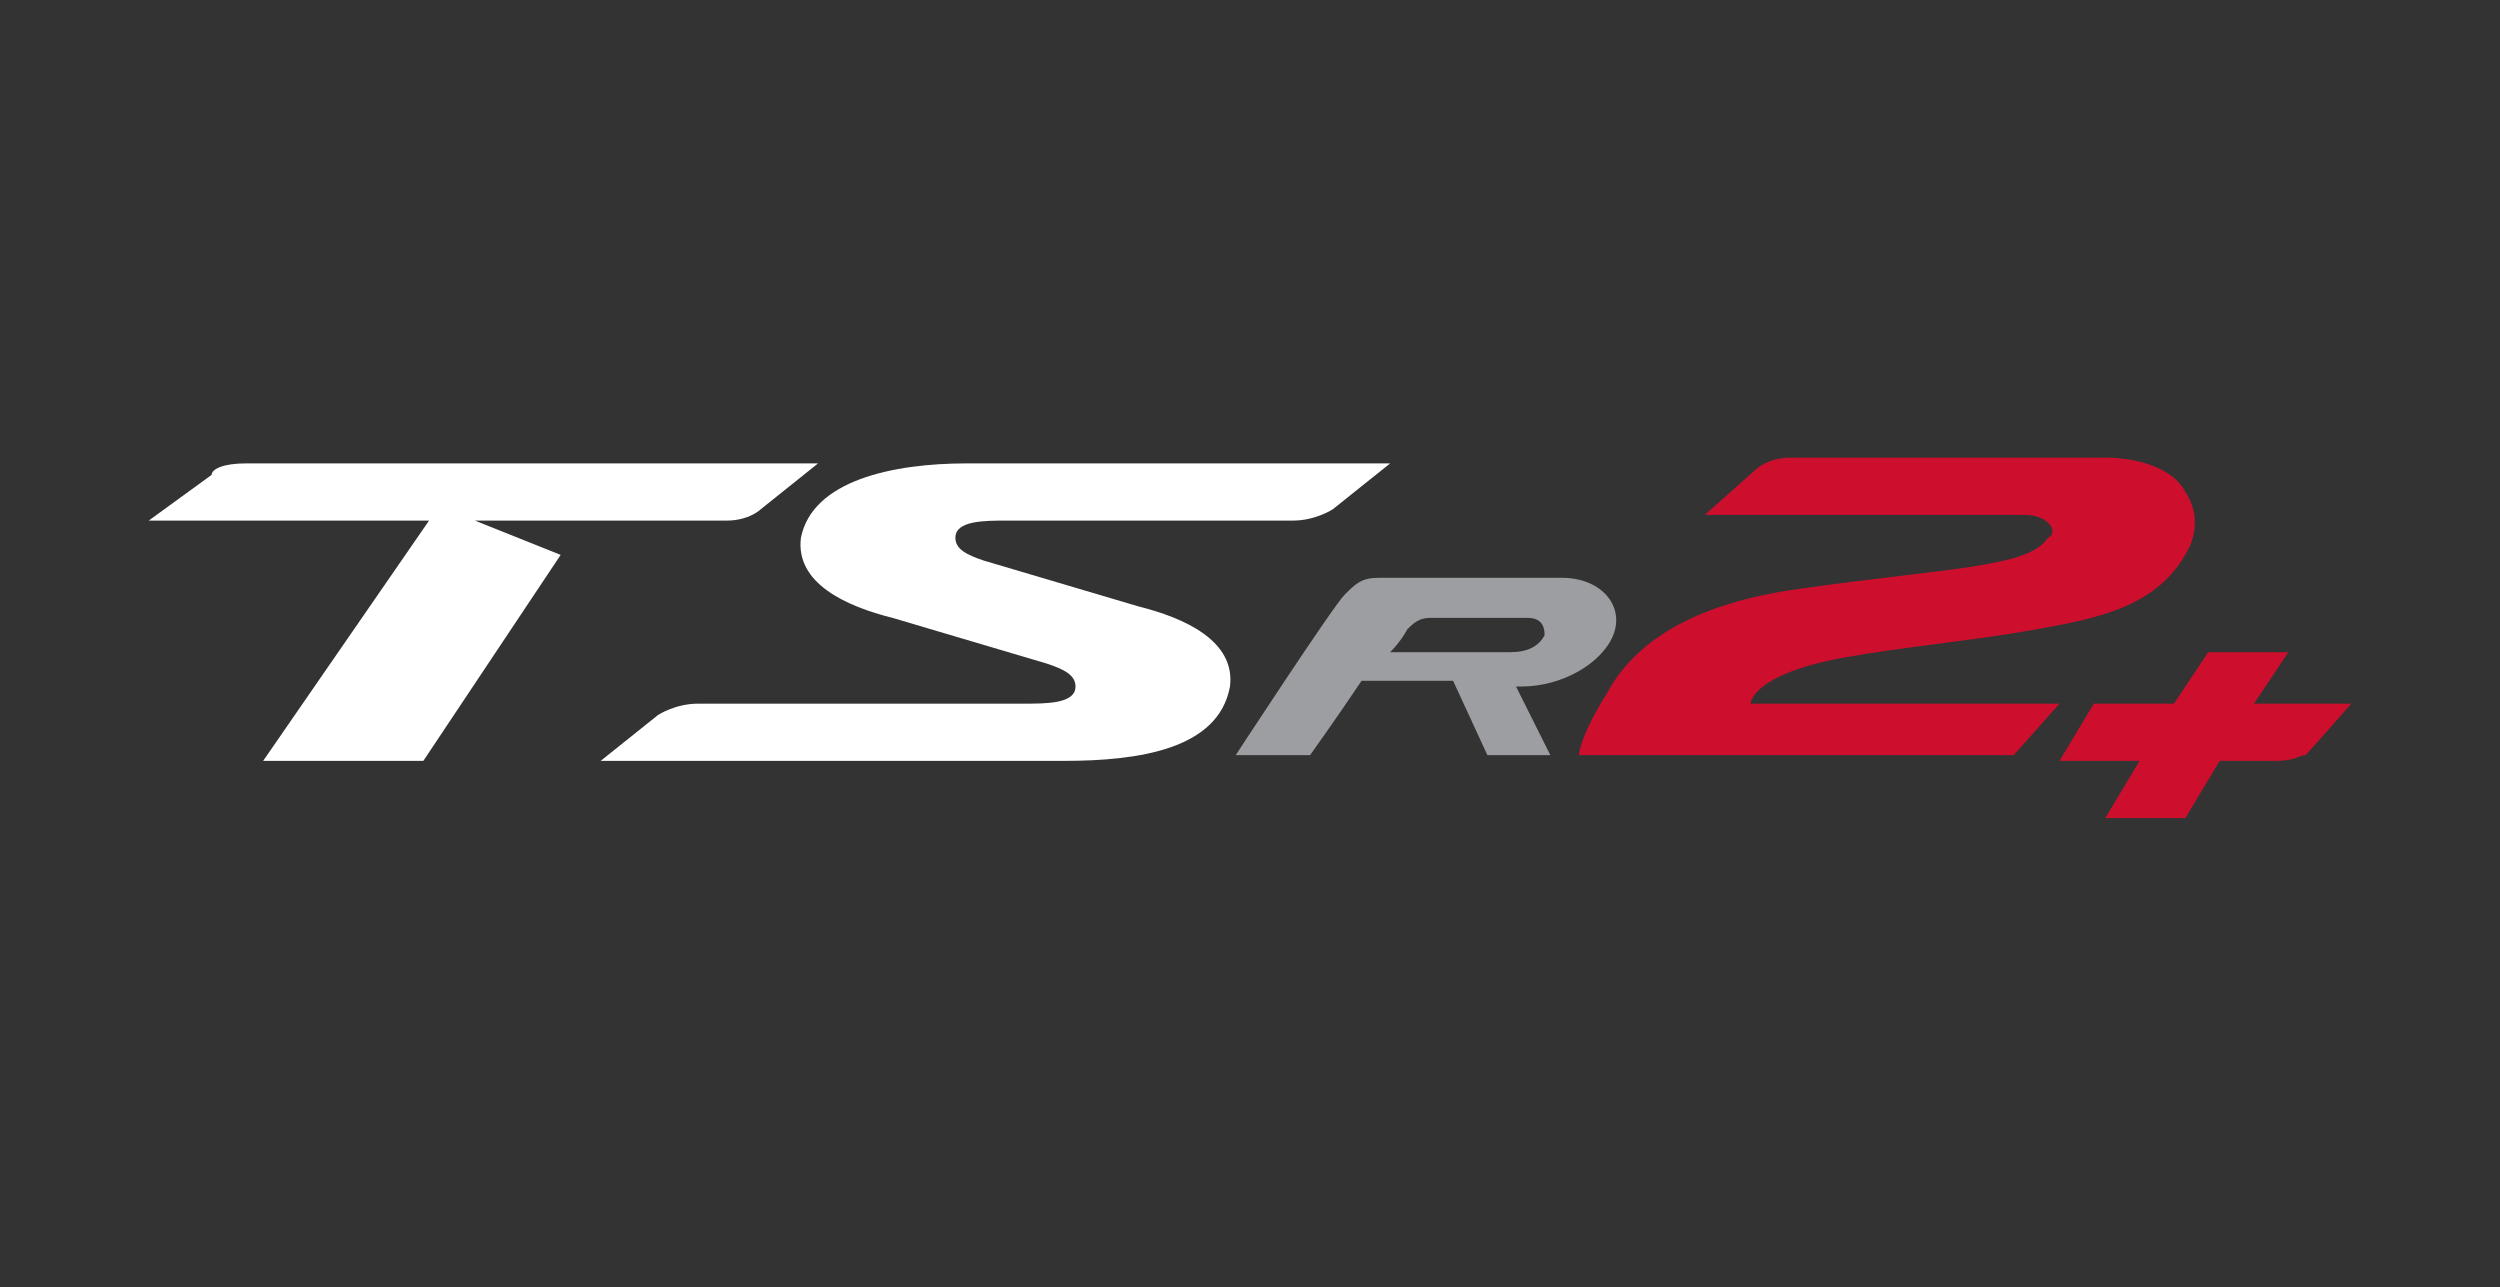<?xml version="1.0" encoding="utf-8"?>
<!-- Generator: Adobe Illustrator 26.4.1, SVG Export Plug-In . SVG Version: 6.00 Build 0)  -->
<svg version="1.0" id="Layer_1" xmlns="http://www.w3.org/2000/svg" xmlns:xlink="http://www.w3.org/1999/xlink" x="0px" y="0px"
	 viewBox="0 0 43.7 22.5" style="enable-background:new 0 0 43.7 22.5;" xml:space="preserve">
<rect x="0" y="0" width="43.7" height="22.5" fill="#333333" stroke="none"/>
<style type="text/css">
	.st0{display:none;}
	.st1{display:inline;}
	.st2{fill:#020305;}
	.st3{fill:#9C9EA1;}
	.st4{fill:#CE0E2D;}
	.st5{display:inline;fill:#CE0E2D;}
	.st6{fill:#FFFFFF;}
</style>
<g id="TSR2_x2B_" class="st0">
	<g class="st1">
		<g>
			<path class="st2" d="M18.2,11.6c0.3,0.1,0.5,0.2,0.5,0.4c0,0.3-0.5,0.3-0.8,0.3s-5.6,0-5.6,0c-0.4,0-0.6,0.2-0.6,0.2l-1,0.8h8
				c1.2,0,2.6-0.2,2.8-1.3c0.1-0.8-0.7-1.2-1.6-1.4l-2.6-0.8c-0.3-0.1-0.5-0.2-0.5-0.4c0-0.3,0.5-0.3,0.8-0.3s4.9,0,4.9,0
				c0.4,0,0.6-0.2,0.6-0.2l1-0.8h-7.3c-1.2,0-2.6,0.3-2.8,1.3c-0.1,0.8,0.8,1.1,1.6,1.4L18.2,11.6z"/>
			<path class="st2" d="M12.6,9.1C13,9.1,13.2,9,13.2,9l1-0.8H4.3c-0.4,0-0.6,0.1-0.6,0.2l-1,0.8h4.9l-2.8,4.2h2.8L10,9.9L8.3,9.2
				L12.6,9.1z"/>
			<path class="st3" d="M27.1,10.2c0,0-2.9,0-3.2,0c-0.3,0-0.4,0.1-0.6,0.3s-1.9,2.8-1.9,2.8h1.3c0,0,0.4-0.7,0.9-1.3h1.6l0.6,1.3
				h1.1L26.3,12h0.1c0.7,0,1.4-0.4,1.6-0.9C28.1,10.6,27.7,10.2,27.1,10.2z M26.7,11.1c-0.1,0.2-0.3,0.3-0.6,0.3H24
				c0.2-0.2,0.3-0.4,0.3-0.4c0.1-0.1,0.2-0.2,0.4-0.2c0.1,0,1.6,0,1.7,0C26.6,10.8,26.8,10.9,26.7,11.1z"/>
		</g>
		<path class="st4" d="M22.8,13.3"/>
	</g>
	<path class="st5" d="M35.6,12.3h-5.3c0,0,0-0.5,1.6-0.7c1.1-0.2,2.2-0.3,3.4-0.5c1.1-0.2,2.2-0.4,2.7-1.5c0.1-0.2,0.2-0.6,0-0.9
		c-0.2-0.4-0.8-0.6-1.4-0.6h-5.4c-0.4,0-0.6,0.2-0.6,0.2l-0.9,0.8h5.6c0.4,0,0.6,0.2,0.4,0.4C35.5,9.8,35,9.9,34.5,10
		c-0.6,0.1-1.7,0.2-3.1,0.4s-2.7,0.7-3.2,1.8c-0.5,0.8-0.5,1-0.5,1H35L35.6,12.3z"/>
	<path class="st5" d="M39,12.3l0.6-0.9h-1.3l-0.6,0.9h-1.4l-0.6,1h1.1h0.3l-0.6,1h1.3l0.6-1h1c0.3,0,0.4-0.1,0.5-0.1
		c0.1-0.1,0.8-0.8,0.8-0.8L39,12.3L39,12.3z"/>
</g>
<g id="TSR2_x2B__Reverse">
	<g>
		<g>
			<path class="st6" d="M18.3,11.6c0.3,0.1,0.5,0.2,0.5,0.4c0,0.3-0.5,0.3-0.9,0.3s-5.7,0-5.7,0c-0.4,0-0.7,0.2-0.7,0.2l-1,0.8h8.1
				c1.3,0,2.7-0.2,2.9-1.3c0.1-0.8-0.8-1.2-1.6-1.4l-2.7-0.8c-0.3-0.1-0.5-0.2-0.5-0.4c0-0.3,0.5-0.3,0.9-0.3c0.3,0,5,0,5,0
				c0.4,0,0.7-0.2,0.7-0.2l1-0.8h-7.4c-1.3,0-2.7,0.3-2.9,1.3c-0.1,0.8,0.8,1.2,1.6,1.4L18.3,11.6z"/>
			<path class="st6" d="M12.7,9.1c0.4,0,0.6-0.2,0.6-0.2l1-0.8l-10,0c-0.4,0-0.6,0.1-0.6,0.2L2.6,9.1h4.9l-2.9,4.2l2.8,0l2.4-3.6
				L8.3,9.1L12.7,9.1z"/>
			<path class="st3" d="M27.3,10.1c0,0-3,0-3.2,0c-0.3,0-0.4,0.1-0.6,0.3c-0.2,0.2-1.9,2.8-1.9,2.8l1.3,0c0,0,0.5-0.7,0.9-1.3h1.6
				l0.6,1.3h1.1L26.5,12c0,0,0.1,0,0.1,0c0.7,0,1.4-0.4,1.6-0.9C28.4,10.6,28,10.1,27.3,10.1z M27,11.1c-0.1,0.2-0.3,0.3-0.6,0.3
				c0,0-2.1,0-2.1,0c0.2-0.2,0.3-0.4,0.3-0.4c0.1-0.1,0.2-0.2,0.4-0.2c0.1,0,1.7,0,1.7,0C26.9,10.8,27,10.9,27,11.1z"/>
		</g>
		<path class="st4" d="M22.9,13.3"/>
	</g>
	<path class="st4" d="M36,12.3h-5.4c0,0,0-0.5,1.6-0.8c1.1-0.2,2.3-0.3,3.4-0.5c1.1-0.2,2.2-0.4,2.7-1.5c0.1-0.3,0.1-0.6-0.1-0.9
		c-0.2-0.4-0.8-0.6-1.4-0.6h-5.5c-0.4,0-0.6,0.2-0.6,0.2l-0.9,0.8h5.6c0.4,0,0.6,0.3,0.4,0.4c-0.2,0.3-0.7,0.4-1.3,0.5
		c-0.6,0.1-1.7,0.2-3.1,0.4c-1.4,0.2-2.7,0.7-3.3,1.8c-0.5,0.8-0.5,1.1-0.5,1.1h7.6L36,12.3z"/>
	<path class="st4" d="M39.4,12.3l0.6-0.9h-1.4L38,12.3h-1.4l-0.6,1h1.1l0.3,0l-0.6,1h1.4l0.6-1h1c0.3,0,0.4-0.1,0.5-0.1
		c0.1-0.1,0.8-0.9,0.8-0.9H39.4z"/>
</g>
<g id="TSR2" class="st0">
	<g class="st1">
		<g>
			<path class="st4" d="M42.3,9.1c-0.3-0.4-0.9-0.7-1.6-0.7h-6.2c-0.5,0-0.7,0.2-0.7,0.2l-1,0.9h6.4c0.5,0,0.6,0.3,0.5,0.5
				c-0.3,0.4-0.8,0.5-1.4,0.6c-0.7,0.1-2,0.3-3.6,0.5s-3.1,0.8-3.7,2c-0.5,1-0.6,1.2-0.6,1.2h9.1c0.5,0,0.7-0.2,0.7-0.2l1-0.9h-7.6
				c0,0,0-0.6,1.9-0.9c1.2-0.2,2.6-0.4,3.9-0.6c1.3-0.2,2.6-0.5,3.1-1.7C42.5,9.9,42.5,9.5,42.3,9.1z"/>
		</g>
	</g>
	<g class="st1">
		<g>
			<path class="st2" d="M19.5,12.5c0.4,0.1,0.5,0.2,0.5,0.4c-0.1,0.3-0.6,0.4-1,0.4s-6.5,0-6.5,0c-0.5,0-0.7,0.2-0.7,0.2l-1.1,0.9
				H20c1.4,0,3-0.3,3.3-1.5c0.2-0.9-0.9-1.4-1.8-1.6l-3-0.9C18.1,10.3,18,10.2,18,10c0.1-0.3,0.6-0.4,1-0.4s5.7,0,5.7,0
				c0.5,0,0.7-0.2,0.7-0.2l1.1-0.9h-8.4c-1.4,0-3,0.3-3.3,1.5c-0.2,0.9,0.9,1.3,1.8,1.6L19.5,12.5z"/>
			<path class="st2" d="M13.1,9.6c0.5,0,0.7-0.2,0.7-0.2l1.1-0.9H3.5C3,8.5,2.8,8.7,2.7,8.7l-1,0.9h5.6L4,14.4h3.2l2.7-4L8.2,9.6
				H13.1z"/>
			<path class="st3" d="M29.8,10.8c-0.1,0-3.4,0-3.7,0c-0.4,0-0.5,0.1-0.7,0.4c-0.2,0.3-2.2,3.2-2.2,3.2h1.5c0,0,0.5-0.8,1-1.5h1.8
				l0.7,1.5h1.2L28.9,13H29c0.8,0,1.6-0.5,1.8-1.1C31,11.3,30.5,10.8,29.8,10.8z M29.4,11.9c-0.1,0.2-0.4,0.4-0.7,0.4h-2.4
				c0.2-0.3,0.3-0.5,0.3-0.5c0.1-0.1,0.2-0.3,0.5-0.3c0.1,0,1.9,0,1.9,0C29.3,11.5,29.5,11.7,29.4,11.9z"/>
		</g>
		<path class="st4" d="M24.8,14.4"/>
	</g>
</g>
<g id="TSR1" class="st0">
	<g class="st1">
		<g>
			<path class="st4" d="M36.4,14.6l4.3-6.3H38c-0.5,0-0.8,0.2-0.8,0.2l-1.2,1h1.4l-3.5,5.1H36.4z"/>
		</g>
	</g>
	<g class="st1">
		<g>
			<path class="st2" d="M22.5,12.6c0.4,0.1,0.6,0.2,0.6,0.5c-0.1,0.4-0.6,0.4-1,0.4s-6.9,0-6.9,0c-0.5,0-0.8,0.2-0.8,0.2l-1.2,1H23
				c1.5,0,3.2-0.3,3.4-1.5c0.2-1-0.9-1.4-1.9-1.7l-3.2-1c-0.4-0.1-0.6-0.2-0.6-0.5c0.1-0.4,0.6-0.4,1-0.4s6,0,6,0
				c0.5,0,0.8-0.2,0.8-0.2l1.2-1h-8.9c-1.5,0-3.2,0.3-3.5,1.6c-0.2,1,0.9,1.4,1.9,1.7L22.5,12.6z"/>
			<path class="st2" d="M15.8,9.5c0.5,0,0.7-0.2,0.7-0.2l1.2-1H5.6c-0.5,0-0.7,0.2-0.8,0.2l-1.1,1h5.9l-3.4,5.1h3.4l2.9-4.3
				l-1.9-0.8H15.8z"/>
			<path class="st3" d="M33.4,10.8c-0.1,0-3.6,0-3.9,0c-0.4,0-0.5,0.1-0.7,0.4c-0.2,0.3-2.3,3.4-2.3,3.4h1.6c0,0,0.5-0.8,1-1.5H31
				l0.7,1.5H33l-0.7-1.5h0.1c0.9,0,1.7-0.5,1.9-1.1C34.7,11.3,34.2,10.8,33.4,10.8z M33,11.9c-0.1,0.2-0.4,0.4-0.7,0.4h-2.6
				c0.2-0.3,0.3-0.5,0.4-0.5c0.1-0.1,0.3-0.3,0.5-0.3c0.1,0,2,0,2,0C32.9,11.5,33.1,11.7,33,11.9z"/>
		</g>
		<path class="st4" d="M28.1,14.6"/>
	</g>
</g>
</svg>
